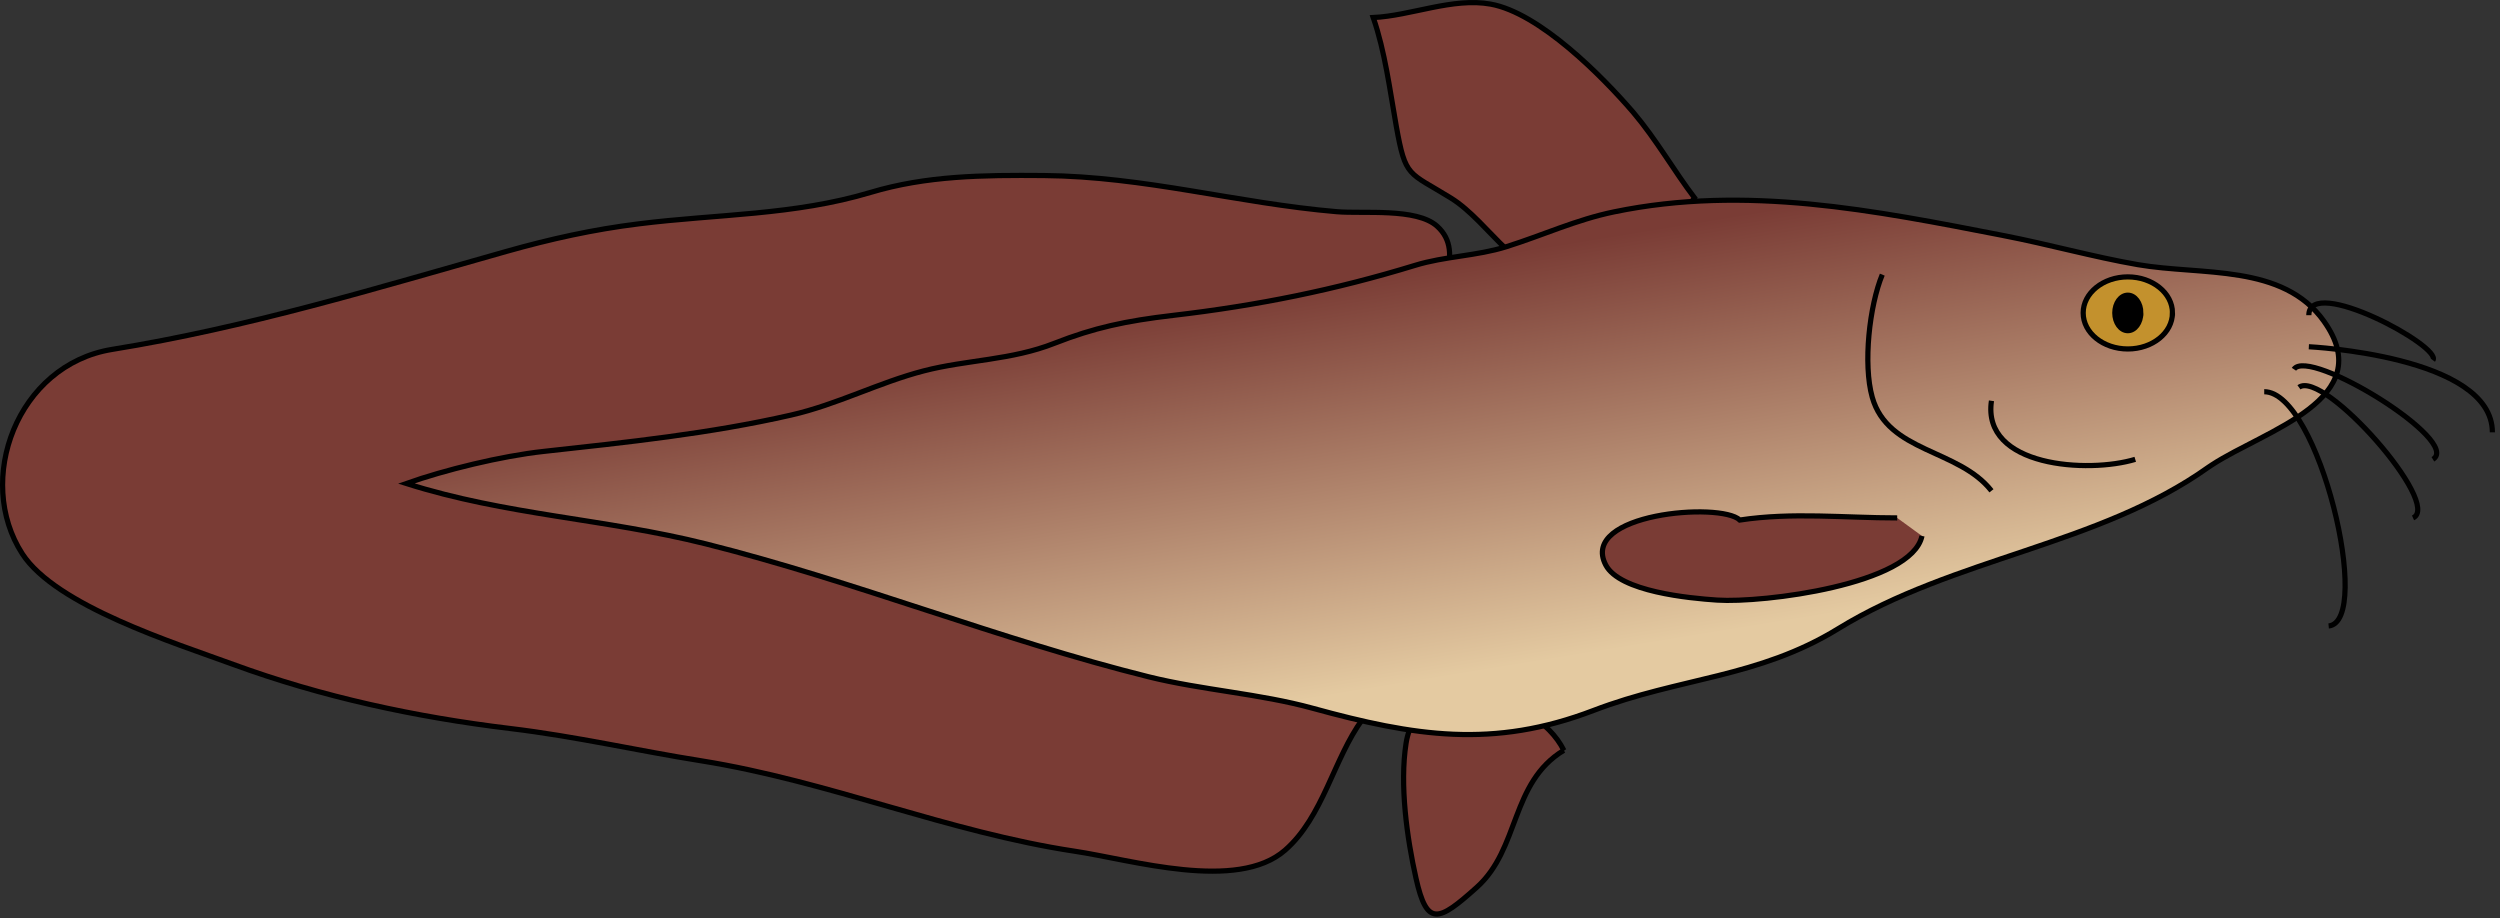 
        <svg xmlns:rdf="http://www.w3.org/1999/02/22-rdf-syntax-ns#" xmlns="http://www.w3.org/2000/svg" xmlns:cc="http://creativecommons.org/ns#" xmlns:xlink="http://www.w3.org/1999/xlink" xmlns:dc="http://purl.org/dc/elements/1.1/" x="0px" y="0px" width="501" height="184" viewBox="0 0 501 184" xml:space="preserve">
            <rect x="0" y="0" width="501" height="184" fill="#333333" stroke="none"/>
            <title>Tandanus tandanus (Eel-tailed Catfish)</title>
            <desc xmlns:ian_image_library="https://ian.umces.edu/media-library/">
                <ian_image_library:title>Tandanus tandanus (Eel-tailed Catfish)</ian_image_library:title>
                <ian_image_library:descr>Illustration of Tandanus tandanus (Eel-tailed Catfish)</ian_image_library:descr>
                <ian_image_library:scene>
                    <ian_image_library:contains>fish, eel-tailed, catfish, dewfish, freshwater, catfish, jewfish, tandan, Chordata, Actinopterygii, Siluriformes, Plotosidae, Tandanus, tandanus, Australia, freshwater, potamodromous</ian_image_library:contains>
                    <ian_image_library:when>1999-01-01</ian_image_library:when>
                </ian_image_library:scene>
            </desc>
            
 <defs></defs>
 <path d="m319.17 115.79c.041-.067-.589.264-.704.314.15 0 .86-.39.70-.31z" fill="#fff"/>
 <polygon points="320.86 115.77 320.6 115.88 321.28 115.68" fill="#fff"/>
 <path d="m321.1 116.42c1.084-.549-.265-.155.081-.443l.244-.136-.907.353c.21.07.86-.01.59.23z" fill="#fff"/>
 <path d="m318.83 117.78c.427-.203.399-.092.108-.132l-.108.061v.07z" fill="#fff"/>
 <path d="m318.83 117.71z" fill="#fff"/>
 <polygon points="319.19 117.89 318.77 117.97 318.3 118.24" fill="#fff"/>
 <path d="m320.04 117.64l-.183.024.18-.02z" fill="#fff"/>
 <path d="m319.48 117.71l.38-.047c.176-.089.542-.237-.143.006.33-.13.01-.02-.24.04z" fill="#fff"/>
 <path d="m319.62 117.58l.772-.349c-.21-.10-.98.26-.77.35z" fill="#fff"/>
 <path d="m322.26 115.95l.298-.209-.393.102c.19-.05-.25.26.09.11z" fill="#fff"/>
 <polygon points="318.81 118.63 319.74 118.22 319.44 118.27" fill="#fff"/>
 <path d="m319.74 118.22l.447-.064-.45.06z" fill="#fff"/>
 <polygon points="321.28 117.14 320.37 117.34 321.31 117.17" fill="#fff"/>
 <polygon points="318.92 118.98 318.33 119.13 319.21 118.91" fill="#fff"/>
 <path d="m319.1 119.16l-1.064.399.901-.146c-.23.03-.19-.04.16-.25z" fill="#fff"/>
 <path d="m319.49 119.31l-.556.104.56-.10z" fill="#fff"/>
 <polygon points="320.13 118.36 319.48 118.7 320.13 118.4" fill="#fff"/>
 <polygon points="320.15 118.39 320.13 118.4 320.13 118.5" fill="#fff"/>
 <path d="m320.78 117.64l1.382-.474-1.38.47z" fill="#fff"/>
 <polygon points="320.96 117.98 321.08 117.82 320.45 118.06" fill="#fff"/>
 <polygon points="321.19 117.96 320.96 117.98 320.91 118.04" fill="#fff"/>
 <polygon points="320.06 118.92 320.49 118.93 320.62 118.69" fill="#fff"/>
 <path d="m320.17 118.64l.041-.003h-.04z" fill="#fff"/>
 <polygon points="320.69 119.45 320.81 119.4 320.69 119.44" fill="#fff"/>
 <polygon points="320.75 118.63 320.46 118.63 320.62 118.69" fill="#fff"/>
 <path d="m319.86 119.34l.346-.203c-.21.10-.52.25-.35.20z" fill="#fff"/>
 <path d="m320.02 118.72l-.033.007.03-.01z" fill="#fff"/>
 <polygon points="320.02 118.72 320.46 118.63 320.21 118.64" fill="#fff"/>
 <path d="m325.17 118.19c-.644.193-1.28.261-.644-.074-.521.048-2.58.819-3.718 1.283l.955-.192 1.334-.597c.379.034-.184.189-.495.366.772-.315 1.227-.189 2.385-.59h-.461l.65-.20z" fill="#fff"/>
 <polygon points="320.8 119.2 320.7 119.18 319.9 119.61 320.69 119.44 320.7 119.21" fill="#fff"/>
 <path d="m320.63 119l1.755-.521-.941.139c.251.139-.399.077-.738.355l-.224-.041-.277.207.047-.021-.006.003.006-.003.095-.034h.014l.265-.081-.265.081-.108.034.447.064-.07-.19z" fill="#fff"/>
 <path d="m323.66 116.71l-.156.067.16-.07z" fill="#fff"/>
 <path d="m323.28 116.96l-.325.037.549-.217-.826.309.102-.021c-.203.176-1.009.605-1.111.626l1.61-.74z" fill="#fff"/>
 <path d="m322.14 117.95l.399.051.563-.301-.359.135c.11-.16-.32.02-.60.11z" fill="#fff"/>
 <polygon points="320.35 119.58 319.61 119.8 320.68 119.56" fill="#fff"/>
 <polygon points="320.52 119.76 319.88 119.96 320.29 119.89" fill="#fff"/>
 <path d="m321.93 118.88l.148.102-.15-.10z" fill="#fff"/>
 <path d="m322.14 118.67l-.298-.142.30.14z" fill="#fff"/>
 <path d="m325.48 114.54c.555-.281 1.449-.641.758-.339l-.67.295-.09.04z" fill="#fff"/>
 <polygon points="320.46 114.22 320.64 114.34 320.14 113.84" fill="#fff"/>
 <path d="m322.74 116.23l-.40-.23.40.23z" fill="#fff"/>
 <path d="m313.54 115.55l-.711-.21c-.02.12.35.14.71.21z" fill="#fff"/>
 <path d="m326.7 115.88l.122-.468c-.19.39-.53.93-.12.47z" fill="#fff"/>
 <path d="m314.86 115.68l.373.23-.37-.23z" fill="#fff"/>
 <path d="m326.63 115.27l-.068.159.258-.014c.13-.29.19-.50-.19-.15z" fill="#fff"/>
 <path d="m316.56 107.28l.095.007-.10-.01z" fill="#fff"/>
 <path d="m324.3 107.2l.026.108-.03-.11z" fill="#fff"/>
 <path d="m323.25 119.65l.353-.081-.35.08z" fill="#fff"/>
 <path d="m320.84 120.51l-.182.115.18-.11z" fill="#fff"/>
 <path d="m320.51 120.62l.054-.058-.05.06z" fill="#fff"/>
 <polygon points="320.61 120.72 320.66 120.63 320.55 120.67" fill="#fff"/>
 <path d="m317.17 112.23l.068.003h-.07z" fill="#fff"/>
 <polygon points="317.96 115.94 317.99 115.94 318.01 115.92" fill="#fff"/>
 <path d="m317.38 115.83c.908-.115.813-.037.637.088l2.038-.609-2.68.52z" fill="#fff"/>
 <path d="m313.82 117.14c1.01-.017-.148-.393-.711-.596.346-.014 1.68.352 1.361.088-.358-.355-1.666-.237-1.883-.454l1.206.088c-.833-.379.014-.396.217-.548l-.325-.133c.562-.098-1.023-.626-.597-.7l1.043.098-.643-.406 1.592.457-.475-.28.771.179-1.036-.494-.203.037c.014-.071-.365-.308.203-.294l.752.209c-.765-.07-.149.105.339.248-.062-.21.183-.011.684-.004.014-.136-.86-.372-1.429-.457.298-.095.48-.104-.149-.403l.901.221-.244-.2 1.077.349c.69-.132-1.544-.379-.948-.568l.799.173c-.271-.184-1.604-.519-.623-.396-.453-.22-1.178-.054-1.266-.355l.934-.03c-.338-.166-.961-.146-.867-.068-.257-.487 2.791.366 1.85-.223-.609-.011-1.51-.457-1.571-.163-.434-.247 1.232-.007.406-.349l.989.328-.434-.247.779.196c-1.321-.501.744-.172-1.023-.707 1.389.413-.041-.149.528-.088.955.386-.148.409 1.151.737.413.027-.21-.183.196-.155l.766.318c.799-.041-.69-.528-.989-.748l.23.308c-1.293-.332-.19-.159-1.192-.474.739.051-.25-.292.211-.281l.095.081c.04-.271 2.18.193 2.248.102.196-.054-.454-.423-1.022-.498-.339-.172.284.44-1.354-.135 1.983.352-.637-.491.785-.471l1.599.464-.928-.484.616.115c-1.301-.563-1.186-.366-1.822-.867l1.314.309-.44-.362.081.033c-.224-.393.84-.037.244-.504l-.372-.075c-.874-.646-.103-.931-.44-1.445l-.339.048c.196.013-.494-.434.102-.383l.129.132 1.145.193-.604-.224.488.111c.054-.139-.901-.23-.847-.369 1.794.464.413-.528 1.997-.159-1.246-.498-.257.203-1.388-.264l.582.017-.778-.21c.563-.288 1.26-.233 1.205-.66l.163.068c.331-.034.216-.149-.427-.427l.846.298c-1.875-.887 1.564.017.244-.582l4.239 1.28-.162-.152c1.009.376-.054.291.988.701l-1.138-.075 1.077.353c0 .078.04.155.616.247-2.783-.183-.48 1.324-2.052 1.548l.69.213c-1.022-.18.481.271.604.379l-1.477-.25 1.137.362c.19.416-1.3.342-.534.856l-1.354-.281c1.523.261.596.532 1.666.722-1.604-.325-.454.318-2.628-.329-.169.105.895.369 1.104.383-.129.139-.184.268.467.579-.535-.044.339.867-1.361.593 1.104.173.555.146.995.358l.976.152-.169.184-.048.044-.813-.112c-.102.129.42.265.887.461l.149.014.061.115c-.054.064-.873-.478-1.428-.366.263.068 1.476.505.771.403.088-.105-.583-.251-.874-.274l-.115.152 1.22.23c-.203.453-1.206.755-1.287 1.286-1.057-.236-.155.35-1.7-.026l.156.013c-.122-.162-1.246-.223-1.097-.081.528-.007 1.503.521 1.808.309l.685.355c2.952.725-.413.478.46.979l-.359-.102c.881.45-.988.447-.528.603l-.825-.129c1.191.468 1.293.508.697.694l-.542-.091c.589.176 1.179.349.954.508l-.257-.055.048.318c-3.528-.884 4.138 1.47-5.661-1.32-.258-.277-.468-.583.866-.115-.663-.335-.738-.671-1.002-.928l.339.111c-1.199-.693.622-.199.562-.393l-1.083-.538c1.097.301-.759-1.101-.299-.972.189-.099.908.416 1.436.649-.088-.321-2.071-1.094-.988-.884l.264.248c.271-.018 2.946 1.31 2.485.924l-.439-.176c-.447-.535 2.045.721.589-.24l-.697-.424c1.097.291-.17-.312.806-.084l.108.081c-.041-.224.819.305-.189-.525l-.177-.058.285-.312.04-.152c-.84-.674-.115-.714-.013-.741l.785.715c-.623-.644-.65-.766-.095-.451-1.003-.903-2.065-1.875-1.95-2.177l.393.474-.026-.186.69.674c-.834-1.029.121-.329-.048-.863l.819.782c1.7.229-5.255-2.13 5.005 1.489-.265.081-.475.149.494-.014-1.104.494.081.813-1.145 1.206-.528.159.366.061.399.111l-.649.146c1.212-.118.46.034 1.679-.095l-1.727.505 1.368-.237-.989.308c.4-.054.251.052.108.163l-.277.071c1.381-.394 1.253-.078 1.916-.355-1.3.49.366-.112-.847.389l.468-.172c.563-.255 1.192-.519.921-.403l.021-.01-.738.338.284-.108.366-.186-.359.186-.007.007-.034.018-.006.02c-.976.705 1.334-.877-.014.136h-.027c.014-.017-.656.843-.162.471l.549-.521.515-.281.588-.623c-.148.278.772-.738-.304.681.413-.542.095.335.318.221l-.38.538.399.044c-.615 1.267.454.39.609.64l-.114.146.514-.189c-.439.41.313-.277.271-.098.277-.189.277.033.088.42l.055.07c-14.222 8.983-3.948 2.452-7.124 4.439l.182-.003.041-.007c3.015-1.887-6.697 4.215 6.752-4.227l-.014.014-.067.064c-2.729 1.74 5.749-3.518-6.163 4.013l.908-.321-.624.074.731-.21c-.419.051-.46-.125-1.238.041l-.475.192-.014.007-.041.017.027-.013-.298.061c.115-.146-.169-.023-.494.074 1.09-.443.298-.281 1.592-.771-1.449.572-.115-.265-1.518.247 1.118-.44.034-.074.989-.434-.265.217.84.017 1.381-.027l.65-.312c1.328-.318-.393.383.067.312-.318.048-.054-.135.237-.224l-.981.322c-.339.261.48.148 1.022.118l1.327-.314-.156-.048.982-.176c-.169.65-1.666.562-.894-.139-.122.24.107.132.345-.068l.169-.416c.109.044-.419.803-.066.637l1.57-1.894c.406-.991-1.313 1.139-1.449.712-.155.132.745-.779.359-.637-.623.349-1.707 1.401-2.594 2.516.338-.264 1.029-.785.399.037l-1.063.87c.671-.999.366-.162.888-1.022l-.495.403.63-.921-.095-.891.495-.694c-.285.196-1.545 1.463-1.985 2.068-.176-.084.19-.524-.142-.375-.515.979.081-.166-.704.677-.23-.017.324-.457.446-.704l-.629.531 2.295-2.366c.38-.525 1.03-1.483 1.091-1.545-.725.657-3.616 3.44-4.429 4.46-.488.46.372-.634.379-.731.63-.894-.887.325-.718-.105l.562-.294c.19-.207-.277-.152-.609.017.298-.237 1.592-1.107 1.896-1.47.033-.338-1.849.565-2.804 1.182l1.301-.125c-.725.616-1.003.18-1.924.854l-.081-.806c.067.067.434.152.819-.217-.176-.214.067-.217.365-.59 1.22-.284 3.936-1.733 5.073-2.634l-.542.291.447-.342c-.617.393-3.949 2.042-4.876 2.37.101-.314 1.95-1.147 2.315-1.311-.033-.264-2.743.941-2.675.413l-.339.312c-.224-.034 0-.528-.339-.369.468-.264 1.687-.684 2.019-.731l-1.869.312c.196-.021 1.747-.524 2.024-.592.041-.115-1.835.365-2.071.511 1.076-.549.474-.318 1.768-.856-.122-.027-1.66.467-1.822.565-.447-.027-.271-.173-.115-.284.725.054 3.528-.891 4.733-1.169l-4.781.752c.285-.051 1.795-.376 1.979-.423-1.402.312-1.707-.24-1.572-.563l.027.041c.494-.037.84-.342.325-.349l.23.04c1.036-.352-2.201.115-.982-.284-.101.2.481.143 1.043.041-.541-.058-.041-.461-1.706-.163l.284-.166c11.289 3.786 2.953.908 5.188 1.46l.609.9-.589-.515c-1.781-.593 3.644.257-4.496-1.899l2.478-.302c.711.532 1.531 1.971 2.479 2.892l-.67-.318.352.322-.928-.755.271.305-.325-.302.189.24-1.49-1.378.542.372-1.219-1.083.176.203-.737-.685.304.572.752.495 1.877 1.781-.624-.339c.854.884.678.711 1.294 1.395l-.86-.66c1.022.911-1.456-.646-.508.078l1.07.877-.353-.227.677.545-.818-.528c.46.484.792.775.379.653.081.237 1.504.844 1.286.856-.616-.352-1.341-.769-1.489-.748l1.11.762-.941-.535c0 .082.143.221-.575-.165.372.271.277.261.108.206.446.349 1.99.955 2.37 1.154-.772-.318-.387-.058-1.585-.603l-.203-.203c-1.321-.434 1.267.816-.854-.108.122-.017-.346-.345-.907-.572l.434.335-.475-.236.976.593-.062-.031.055.228-.359-.17.447.325-.758-.257c-.407.02 2.18 1.002 1.083.69l-.062-.061-.487-.126.935.41.115.098.021.034v.017c-20.249-5.237-5.614-1.452-10.131-2.62v-.007l-.007-.014c-.014-.146-.034-.295-1.165-.498.955.023.548.088 1.571.437l.69-.03-.04.14zm8.39 1.21c.44.203.008-.081-.129-.183-.27-.09-.69-.27.13.18zm-.61-3.35l.189.021-.19-.02zm5.88 1.66l.033-.03c.05-.16.10-.28-.03.03zm-.01.17l.196-.055-.23.251.03-.20zm-5.02-3.87l.224.021c-.22-.08-.42-.15-.22-.02z" fill="#fff"/>
 <path d="m322.48 116l-.346-.274.35.27z" fill="#fff"/>
 <polygon points="313.68 115.59 313.69 115.59 313.54 115.55" fill="#fff"/>
 <path d="m320.64 120.4l.211-.38-.21.38z" fill="#fff"/>
 <polygon points="320.01 120.33 320.26 120.36 320.47 120.21" fill="#fff"/>
 <polygon points="324.47 117.92 324.35 117.91 323.99 118.04" fill="#fff"/>
 <path d="m322.57 119.46c.657-.21.406-.207.257-.241v.014c-.92.27-.59.24-.26.23z" fill="#fff"/>
 <path d="m322.8 119.21l-.041-.061c-.37.10-.07.05.04.06z" fill="#fff"/>
 <path d="m321.15 120.66c.155-.077-.854.217-.597.122-.85.20 1.11-.07.60-.12z" fill="#fff"/>
 <polygon points="324.71 118.74 323.91 119.01 324.58 118.85" fill="#fff"/>
 <polygon points="324.35 119.51 324.53 119.32 324.24 119.37" fill="#fff"/>
 <path d="m324.24 119.37l-.176-.058.18.06z" fill="#fff"/>
 <polygon points="325.02 118.83 324.87 118.92 324.84 119.02" fill="#fff"/>
 <polygon points="324.88 118.56 324.6 118.66 324.44 118.98" fill="#fff"/>
 <polygon points="323.72 120.62 324.1 120.08 323.41 120.89" fill="#fff"/>
 <path d="m323.26 120.55c-.197.217-.685.524-.509.579l.51-.58z" fill="#fff"/>
 <polygon points="322.42 118.12 322.45 118.14 323.65 116.89" fill="#fff"/>
 <path d="m317.47 118.16c-.217.491.995-.383.671.108l.616-.48c-.47.02-.30-.18-1.29.37z" fill="#fff"/>
 <path d="m318.76 117.78l.277-.034-.28.03z" fill="#fff"/>
 <polygon points="325.28 107.13 325.65 107.15 325.08 107.02" fill="#fff"/>
 <polygon points="324.13 106.52 325.18 106.86 324.25 106.47" fill="#fff"/>
 <polygon points="324.13 119.06 323.91 118.93 323.57 118.8" fill="#fff"/>
 <polygon points="322.86 119.36 322.89 119.36 321.96 119.01" fill="#fff"/>
 <path d="m311.74 116.2l.089.189c-.14-.14 1.14.01-.09-.19z" fill="#fff"/>
 <linearGradient id="ian_symbols_1eab1acb455ff4c44104deb5c5d91d84" y2="58.661" gradientUnits="userSpaceOnUse" x2="338.02" y1="54.65" x1="338.16">
  <stop stop-color="#FAFAFA" offset=".371"/>
  <stop stop-color="#AFB1AC" offset="1"/>
 </linearGradient>
 <path d="m341.38 57.62c-7.625-7.462-8.574 1.22-3.267 1.033l3.27-1.033z" fill="url(#ian_symbols_1eab1acb455ff4c44104deb5c5d91d84)"/>
 <path stroke="#000" stroke-width="1.043" d="m313.39 150.37c-5.749-11.675-29.234-16.613-31.609-1.453-1.317 8.343.176 19.043 1.988 27.101 2.186 9.739 4.453 8.725 12.157 1.818 8.67-7.76 6.73-20.97 17.46-27.47z" fill="#7A3C35"/>
 <path stroke="#000" stroke-width="1.043" d="m286.63 108.19c4.867-13.775.639-27.727.658-41.74 0-7.025 6.747-15.69.706-21.12-4.134-3.723-14.817-2.444-20.139-2.909-19.922-1.7-38.479-7.066-58.639-7.243-12.327-.105-23.581.024-34.773 3.387-15.286 4.588-30.654 4.32-46.408 6.289-9.184 1.134-17.736 3.041-26.506 5.515-26.582 7.512-51.798 15.236-79.05 19.649-19.114 3.108-27.558 26.217-18.008 40.962 6.76 10.419 30.564 17.882 42.267 22.169 17.791 6.516 36.504 10.551 55.483 12.842 13.106 1.571 25.623 4.46 38.343 6.482 25.583 4.1 49.428 14.281 74.8 18.113 11.41 1.707 32.547 8.188 42.158-.208 7.644-6.665 9.72-18.306 15.53-26.247 7.82-10.69 9.01-23.04 13.58-35.93z" fill="#7A3C35"/>
 <path stroke="#000" stroke-width="1.043" d="m315.31 56.649c4.331.041 8.254-2.566 11.798-3.367 2.382-5.023 8.979-8.719 12.476-13.633-4.032-5.281-7.677-11.715-12.266-17.119-6.313-7.354-18.815-19.925-28.583-21.703-7.582-1.381-16.012 2.338-23.539 2.688 2.368 6.819 3.325 14.516 4.615 21.745 1.887 10.487 2.355 9.102 10.969 14.434 7.87 4.89 13.57 16.823 24.52 16.955z" fill="#7A3C35"/>
 <linearGradient id="ian_symbols_0e00b45a11ed3c8441942c755ec35b44" y2="-3977.3" gradientUnits="userSpaceOnUse" x2="-4130" gradientTransform="matrix(.326 0 0 .296 1614.5 1233.4)" y1="-3705.3" x1="-4081.1">
  <stop stop-color="#E4CAA1" offset="0"/>
  <stop stop-color="#7A3C35" offset="1"/>
 </linearGradient>
 <path stroke="#000" stroke-width="1.043" d="m401.42 47.19c-25.793-5.009-51.484-10.202-77.929-4.741-7.677 1.585-14.295 4.697-21.626 6.992-5.952 1.873-12.313 1.894-18.313 3.743-16.006 4.904-31.495 8.04-48.512 10.022-9.469 1.11-15.741 2.454-23.737 5.59-8.654 3.411-17.478 3.278-26.16 5.521-9.062 2.345-17.376 6.757-26.642 8.868-16.236 3.713-32.934 5.454-49.522 7.273-8.498.92-19.936 3.73-27.552 6.435 20.038 6.354 39.817 7.036 60.051 12.106 29.955 7.523 58.856 19.198 88.695 26.628 10.806 2.681 22.209 3.366 32.934 6.319 20.315 5.583 36.117 8.138 56.242.424 17.329-6.635 33.015-6.536 49.007-16.368 23.173-14.254 52.306-16.752 74.176-32.354.238-.16.496-.336.747-.496 10.663-6.968 33.523-13.158 22.453-28.759-8.24-11.6-24.497-9.153-37.312-11.359-9.03-1.569-17.91-4.087-27.01-5.842z" fill="url(#ian_symbols_0e00b45a11ed3c8441942c755ec35b44)"/>
 <path stroke="#000" stroke-width="1.043" d="m380.2 103.79c-10.562 0-21.021-1.167-31.536.424-3.875-3.682-32.255-1.324-26.872 9.011 2.797 5.345 16.772 6.665 22.325 7.032 9.184.617 39.029-3.126 41.045-12.853" fill="#7A3C35"/>
 <path stroke="#000" stroke-width="1.043" d="m377.21 55.037c-2.572 6.228-3.889 17.923-2.009 24.578 3.123 11.091 17.336 10.344 23.886 18.741" fill="none"/>
 <path stroke="#000" stroke-width="1.043" d="m435.36 62.707c0 3.991-3.997 7.226-8.946 7.226-4.941 0-8.946-3.234-8.946-7.226 0-3.974 4.005-7.219 8.946-7.219 4.95 0 8.95 3.245 8.95 7.219z" fill="#C3912D"/>
 <path stroke="#000" stroke-width="1.043" d="m399.09 80.321c-1.982 13.283 19.406 14.593 28.813 11.729" fill="none"/>
 <path stroke="#000" stroke-width="1.043" d="m429.02 62.707c0 1.969-1.167 3.557-2.606 3.557-1.438 0-2.606-1.588-2.606-3.557 0-1.958 1.168-3.55 2.606-3.55 1.44 0 2.61 1.592 2.61 3.55z"/>
 <path stroke="#000" stroke-width="1.043" d="m453.75 78.502c10.935 0 21.876 46.047 12.909 46.944" fill="none"/>
 <path stroke="#000" stroke-width="1.043" d="m460.71 77.616c4.962-3.614 28.82 23.465 22.86 26.17" fill="none"/>
 <path stroke="#000" stroke-width="1.043" d="m459.71 74.002c2.979-4.514 33.789 14.434 27.843 18.048" fill="none"/>
 <path stroke="#000" stroke-width="1.043" d="m462.69 69.488s36.783 1.798 36.783 17.149" fill="none"/>
 <path stroke="#000" stroke-width="1.043" d="m462.69 63.172c0-8.135 26.839 6.316 24.863 9.021" fill="none"/>
</svg>
